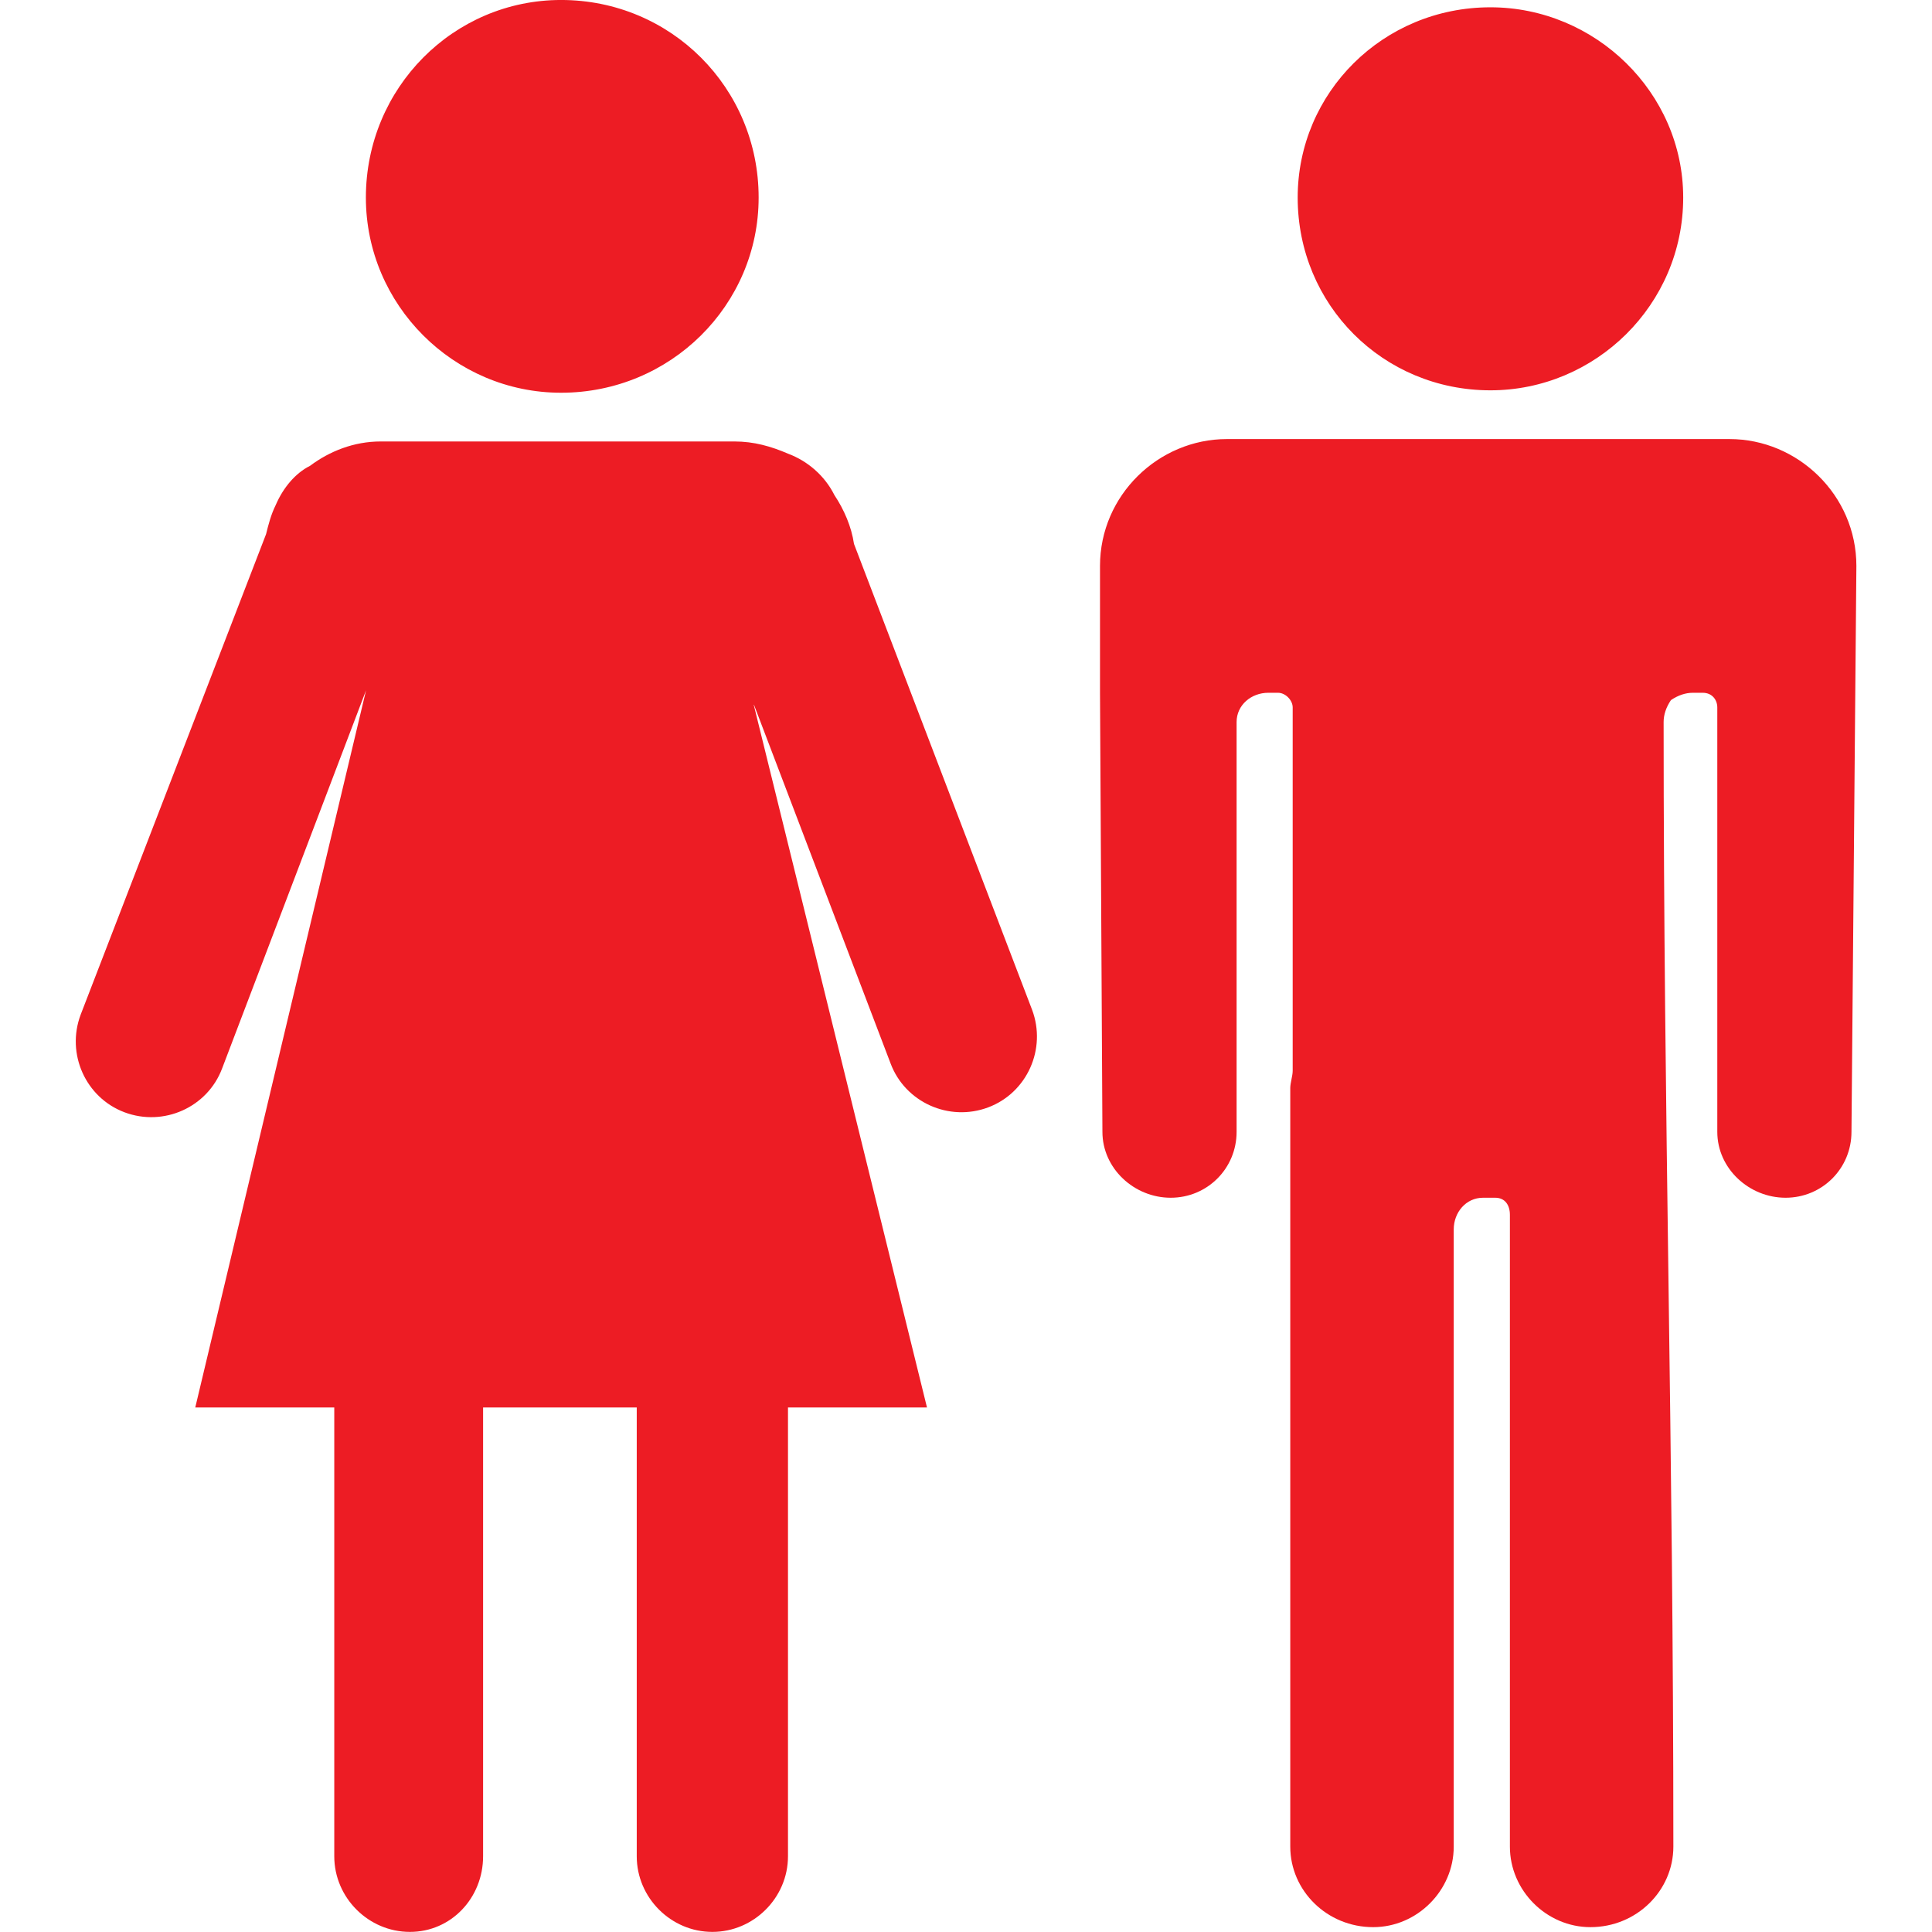 <?xml version="1.0" encoding="UTF-8"?><svg xmlns="http://www.w3.org/2000/svg" width="100px" height="100px" version="1.1" viewBox="0 0 100 100" aria-hidden="true" style="fill:url(#CerosGradient_idb6f117774);"><defs><linearGradient class="cerosgradient" data-cerosgradient="true" id="CerosGradient_idb6f117774" gradientUnits="userSpaceOnUse" x1="50%" y1="100%" x2="50%" y2="0%"><stop offset="0%" stop-color="#ED1C24"/><stop offset="100%" stop-color="#ED1C24"/></linearGradient><linearGradient/></defs>
 <path d="m39.016 36.488 8.965 36.363h-7.195v23.23c0 2.144-1.77 3.914-3.914 3.914-2.144 0-3.914-1.77-3.914-3.914v-23.23h-7.953v23.23c0 2.144-1.641 3.914-3.789 3.914-2.144 0-3.914-1.77-3.914-3.914v-23.23h-7.195l8.84-37.121-7.449 19.57c-0.758 2.019-3.031 3.031-5.051 2.273-2.019-0.758-3.031-3.031-2.273-5.051l9.598-24.875c0.125-0.504 0.254-1.012 0.504-1.516 0.379-0.883 1.012-1.641 1.77-2.019 1.012-0.758 2.273-1.262 3.66-1.262h18.309c1.012 0 1.895 0.254 2.777 0.633 1.012 0.379 1.895 1.137 2.398 2.144 0.504 0.758 0.883 1.641 1.012 2.523l9.219 24.117c0.758 2.019-0.254 4.293-2.273 5.051-2.019 0.758-4.293-0.254-5.051-2.273l-7.07-18.562zm27.902-13.762h22.602c3.535 0 6.566 2.902 6.566 6.566l-0.254 29.293c0 1.895-1.516 3.41-3.41 3.41s-3.535-1.516-3.535-3.41v-21.969c0-0.379-0.254-0.758-0.758-0.758h-0.504c-0.379 0-0.758 0.125-1.137 0.379-0.254 0.379-0.379 0.758-0.379 1.137 0 20.707 0.504 37.121 0.504 58.207 0 2.273-1.895 4.168-4.293 4.168-2.273 0-4.168-1.895-4.168-4.168v-32.703c0-0.504-0.254-0.883-0.758-0.883h-0.633c-0.883 0-1.516 0.758-1.516 1.641v31.945c0 2.273-1.895 4.168-4.168 4.168-2.398 0-4.293-1.895-4.293-4.168v-39.27c0-0.254 0.125-0.633 0.125-0.883v-18.812c0-0.379-0.379-0.758-0.758-0.758h-0.504c-0.883 0-1.641 0.633-1.641 1.516v21.211c0 1.895-1.516 3.41-3.41 3.41-1.895 0-3.535-1.516-3.535-3.41l-0.125-22.727v-6.566c0-3.66 3.031-6.566 6.566-6.566zm10.227-22.348c5.43 0 9.977 4.418 9.977 9.848 0 5.555-4.547 9.977-9.977 9.977-5.555 0-9.977-4.418-9.977-9.977 0-5.43 4.418-9.848 9.977-9.848zm-48.105-0.379c5.684 0 10.227 4.547 10.227 10.227 0 5.555-4.547 10.102-10.227 10.102-5.555 0-10.102-4.547-10.102-10.102 0-5.684 4.547-10.227 10.102-10.227z" fill-rule="evenodd" style="fill:url(#CerosGradient_idb6f117774);"/>
</svg>
